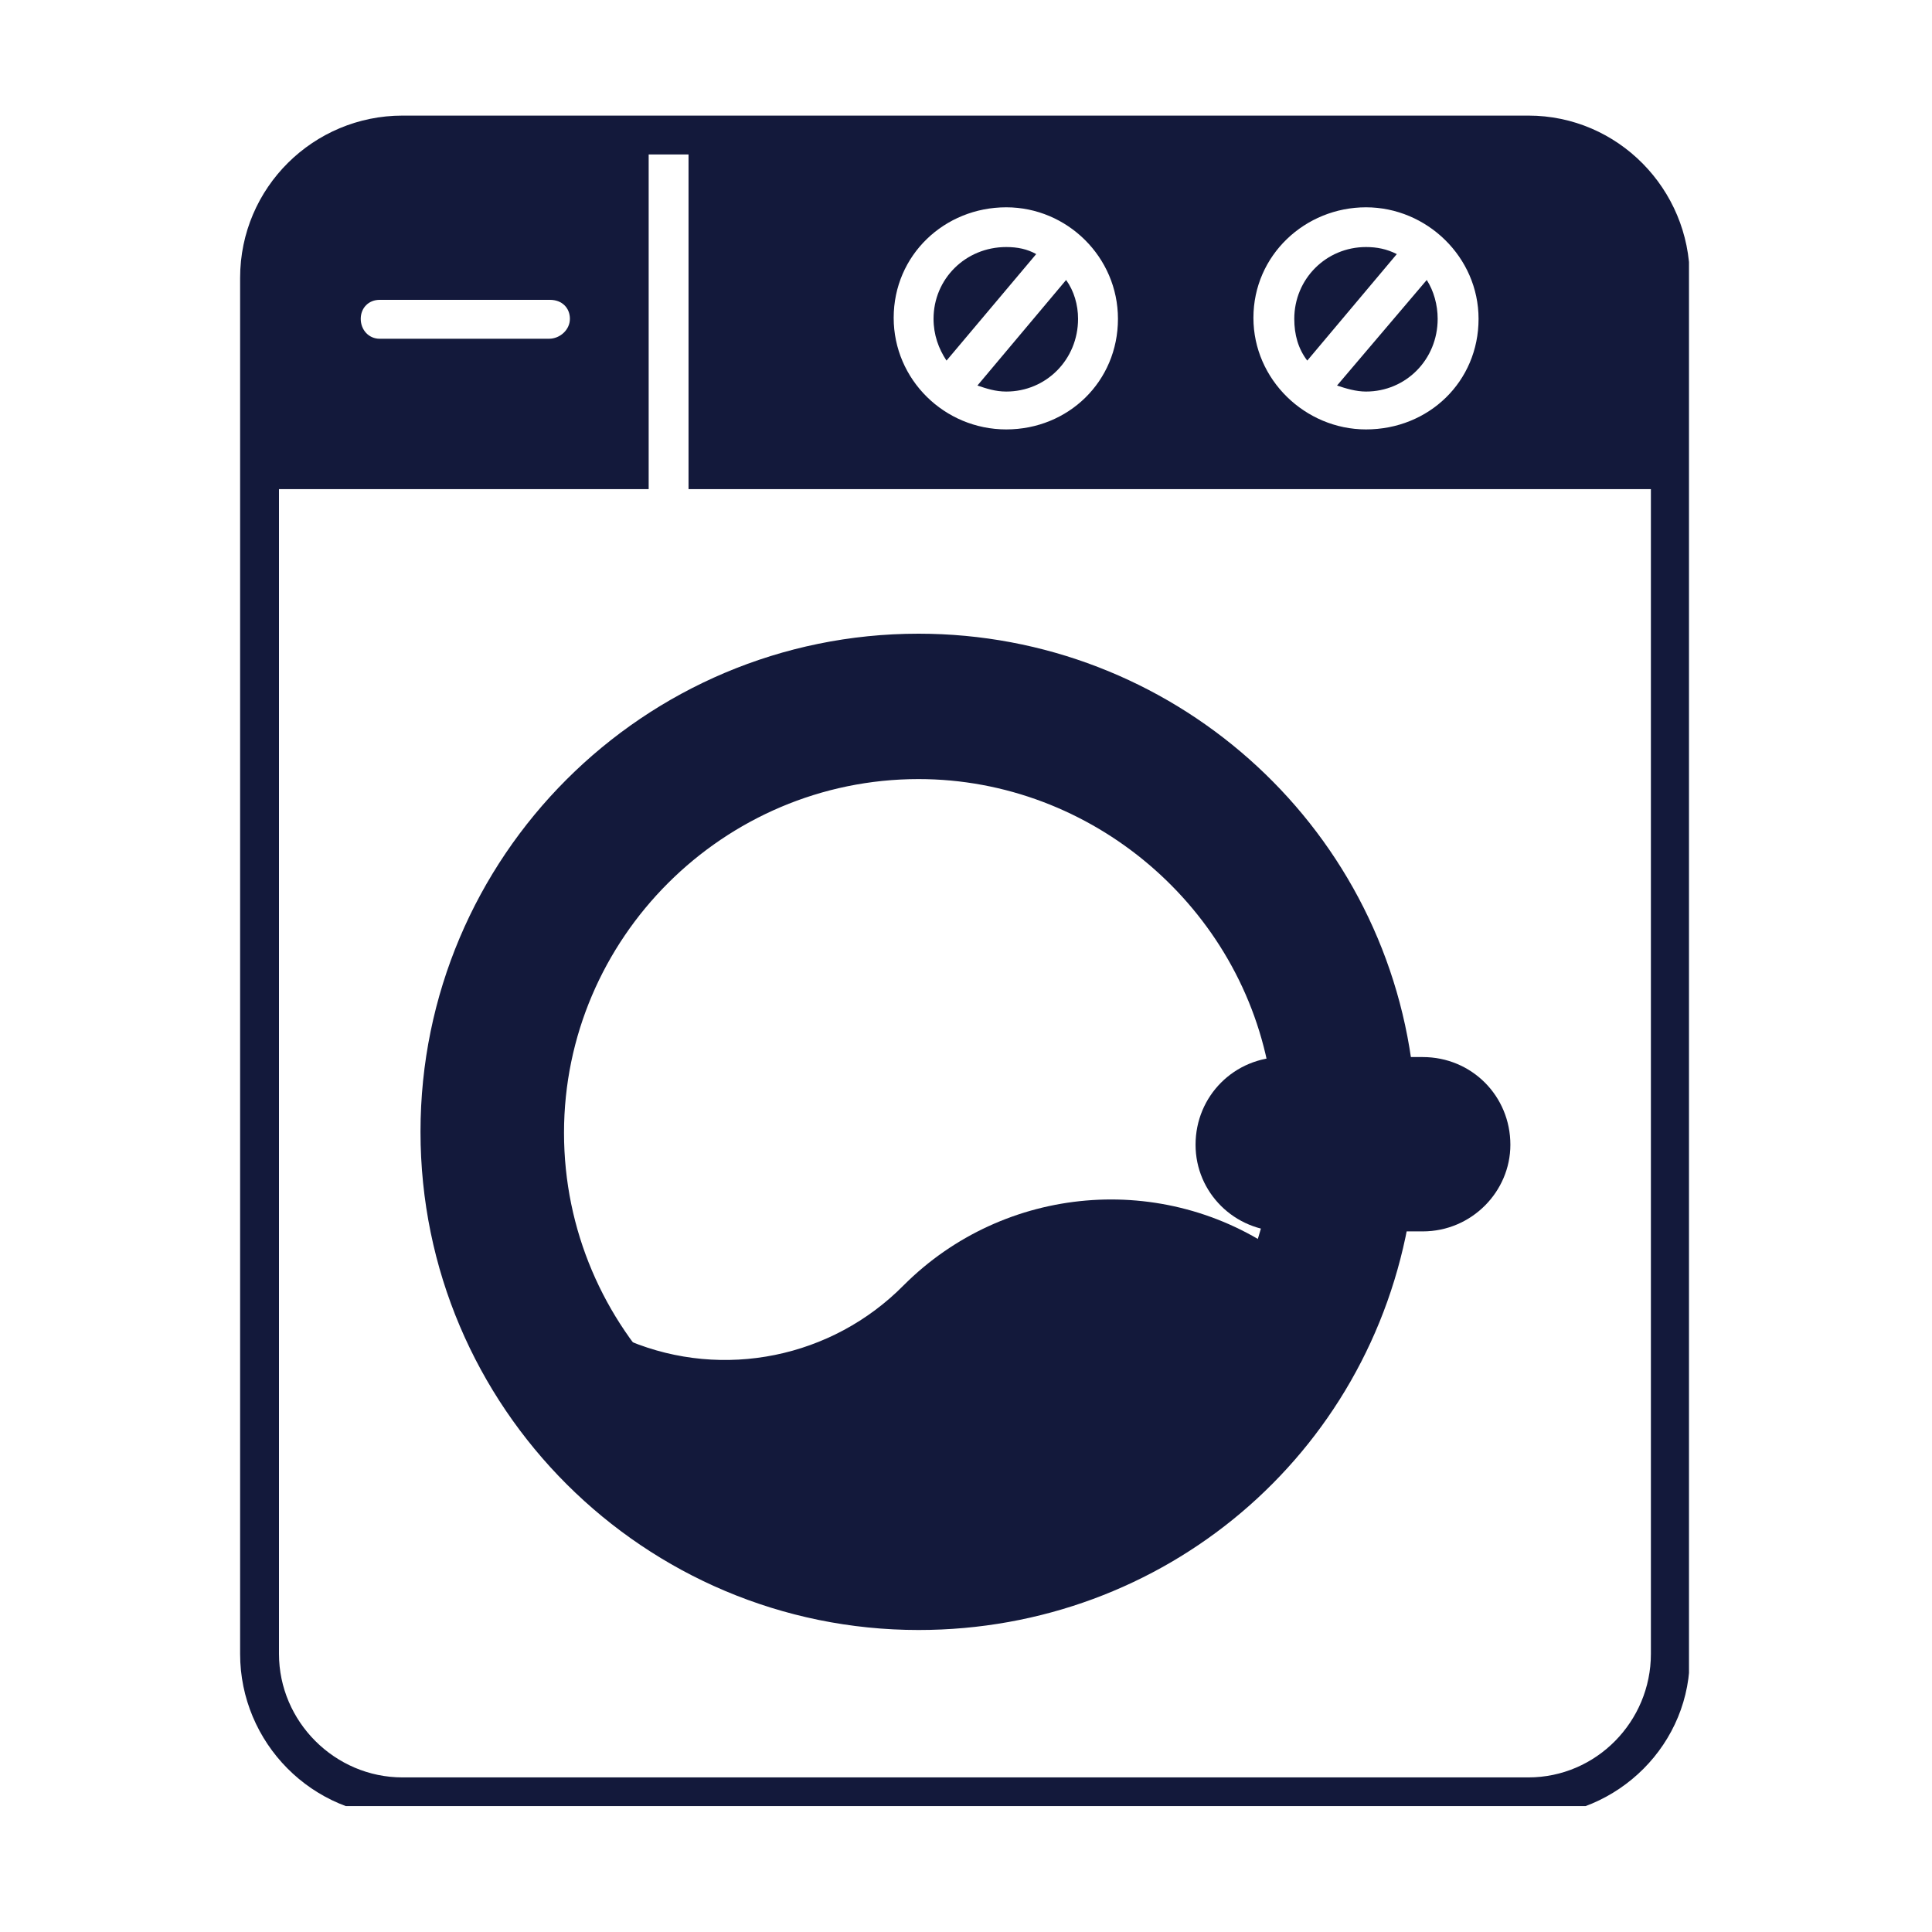 <svg version="1.0" preserveAspectRatio="xMidYMid meet" height="80" viewBox="0 0 60 60" zoomAndPan="magnify" width="80" xmlns:xlink="http://www.w3.org/1999/xlink" xmlns="http://www.w3.org/2000/svg"><defs><clipPath id="50e789032d"><path clip-rule="nonzero" d="M 7.453 3.59 L 52.453 3.59 L 52.453 56.09 L 7.453 56.09 Z M 7.453 3.59"></path></clipPath><clipPath id="4400651b49"><path clip-rule="nonzero" d="M 7.453 4 L 52.453 4 L 52.453 16 L 7.453 16 Z M 7.453 4"></path></clipPath></defs><g clip-path="url(#50e789032d)"><path fill-rule="evenodd" fill-opacity="1" d="M 47.496 56.406 L 12.5 56.406 C 9.688 56.406 7.457 54.117 7.457 51.363 L 7.457 8.633 C 7.457 5.816 9.746 3.59 12.5 3.59 L 47.465 3.59 C 50.25 3.59 52.477 5.879 52.477 8.633 L 52.477 51.363 C 52.539 54.148 50.25 56.406 47.496 56.406 Z M 12.5 4.797 C 10.398 4.797 8.664 6.527 8.664 8.633 L 8.664 51.363 C 8.664 53.465 10.398 55.199 12.5 55.199 L 47.465 55.199 C 49.57 55.199 51.27 53.465 51.27 51.363 L 51.27 8.633 C 51.27 6.527 49.57 4.797 47.465 4.797 Z M 12.5 4.797" fill="#13193b"></path></g><g clip-path="url(#4400651b49)"><path fill-rule="evenodd" fill-opacity="1" d="M 51.922 15.191 L 21.383 15.191 L 21.383 4.363 L 48.609 4.27 C 48.949 4.27 52.074 6.59 52.074 9.715 C 52.074 12.84 52.262 15.191 51.922 15.191 Z M 20.145 15.191 L 8.078 15.191 C 7.707 15.191 7.828 12.84 7.828 9.715 C 7.828 6.59 10.398 4.426 10.738 4.426 L 20.145 4.395 Z M 40.598 11.199 L 43.379 7.891 C 43.07 7.734 42.762 7.672 42.422 7.672 C 41.184 7.672 40.195 8.664 40.195 9.902 C 40.195 10.395 40.316 10.828 40.598 11.199 Z M 44.309 8.695 L 41.523 11.973 C 41.801 12.066 42.113 12.16 42.422 12.16 C 43.66 12.16 44.648 11.168 44.648 9.902 C 44.648 9.469 44.527 9.035 44.309 8.695 Z M 29.395 11.199 L 32.18 7.891 C 31.902 7.734 31.594 7.672 31.25 7.672 C 29.984 7.672 28.992 8.664 28.992 9.902 C 28.992 10.395 29.148 10.828 29.395 11.199 Z M 33.109 8.695 L 30.355 11.973 C 30.633 12.066 30.91 12.16 31.25 12.16 C 32.488 12.16 33.48 11.168 33.48 9.902 C 33.48 9.469 33.355 9.035 33.109 8.695 Z M 42.422 13.336 C 40.535 13.336 38.926 11.789 38.926 9.871 C 38.926 7.922 40.535 6.438 42.422 6.438 C 44.309 6.438 45.918 7.984 45.918 9.902 C 45.918 11.852 44.371 13.336 42.422 13.336 Z M 31.25 13.336 C 29.332 13.336 27.754 11.789 27.754 9.871 C 27.754 7.922 29.332 6.438 31.25 6.438 C 33.141 6.438 34.719 7.984 34.719 9.902 C 34.719 11.852 33.172 13.336 31.25 13.336 Z M 17.051 10.52 L 11.789 10.52 C 11.449 10.52 11.203 10.242 11.203 9.902 C 11.203 9.562 11.449 9.312 11.789 9.312 L 17.082 9.312 C 17.453 9.312 17.699 9.562 17.699 9.902 C 17.699 10.242 17.391 10.52 17.051 10.52 Z M 17.051 10.52" fill="#13193b"></path></g><path fill-rule="evenodd" fill-opacity="1" d="M 28.527 50.621 C 20.02 50.621 13.059 43.719 13.059 35.148 C 13.059 26.609 19.988 19.68 28.527 19.68 C 36.355 19.68 42.949 25.527 43.875 33.262 C 43.938 33.602 43.66 33.91 43.32 33.941 C 43.07 33.973 42.824 33.848 42.699 33.602 C 41.895 33.82 40.379 33.973 40.133 34.004 C 39.793 34.035 39.48 33.82 39.449 33.477 C 38.586 28.188 33.914 24.195 28.527 24.195 C 22.465 24.195 17.516 29.145 17.516 35.18 C 17.516 41.246 22.465 46.195 28.527 46.195 C 33.695 46.195 38.246 42.543 39.328 37.469 C 39.422 37.129 39.73 37.098 40.07 37.191 C 40.285 37.254 41.68 37.406 42.547 37.594 L 42.547 37.531 C 42.605 37.16 42.949 37.129 43.289 37.16 C 43.629 37.223 43.844 37.375 43.781 37.719 C 42.547 45.203 36.141 50.621 28.527 50.621 Z M 28.527 50.621" fill="#13193b"></path><path fill-rule="evenodd" fill-opacity="1" d="M 44.184 38.242 L 39.852 38.242 C 38.336 38.242 37.129 37.035 37.129 35.551 C 37.129 34.035 38.336 32.828 39.852 32.828 L 44.184 32.828 C 45.703 32.828 46.906 34.035 46.906 35.551 C 46.906 37.004 45.703 38.242 44.184 38.242 Z M 44.184 38.242" fill="#13193b"></path><path fill-rule="evenodd" fill-opacity="1" d="M 20.949 45.113 C 19.773 45.113 20.176 43.285 19.062 42.793 C 18.781 42.668 18.598 42.328 18.719 41.988 C 18.844 41.676 19.215 41.523 19.555 41.648 C 22.465 42.852 25.836 42.172 28.066 39.914 C 31.191 36.789 36.141 36.355 39.762 38.926 C 40.008 39.141 39.977 39.48 39.762 39.727 C 39.543 39.977 39.297 40.129 39.02 39.914 C 38.367 39.449 40.285 42.48 39.73 42.699 C 37.688 43.535 33.727 45.145 31.562 47.309 C 29.797 49.074 23.27 45.113 20.949 45.113 Z M 20.949 45.113" fill="#13193b"></path></svg>